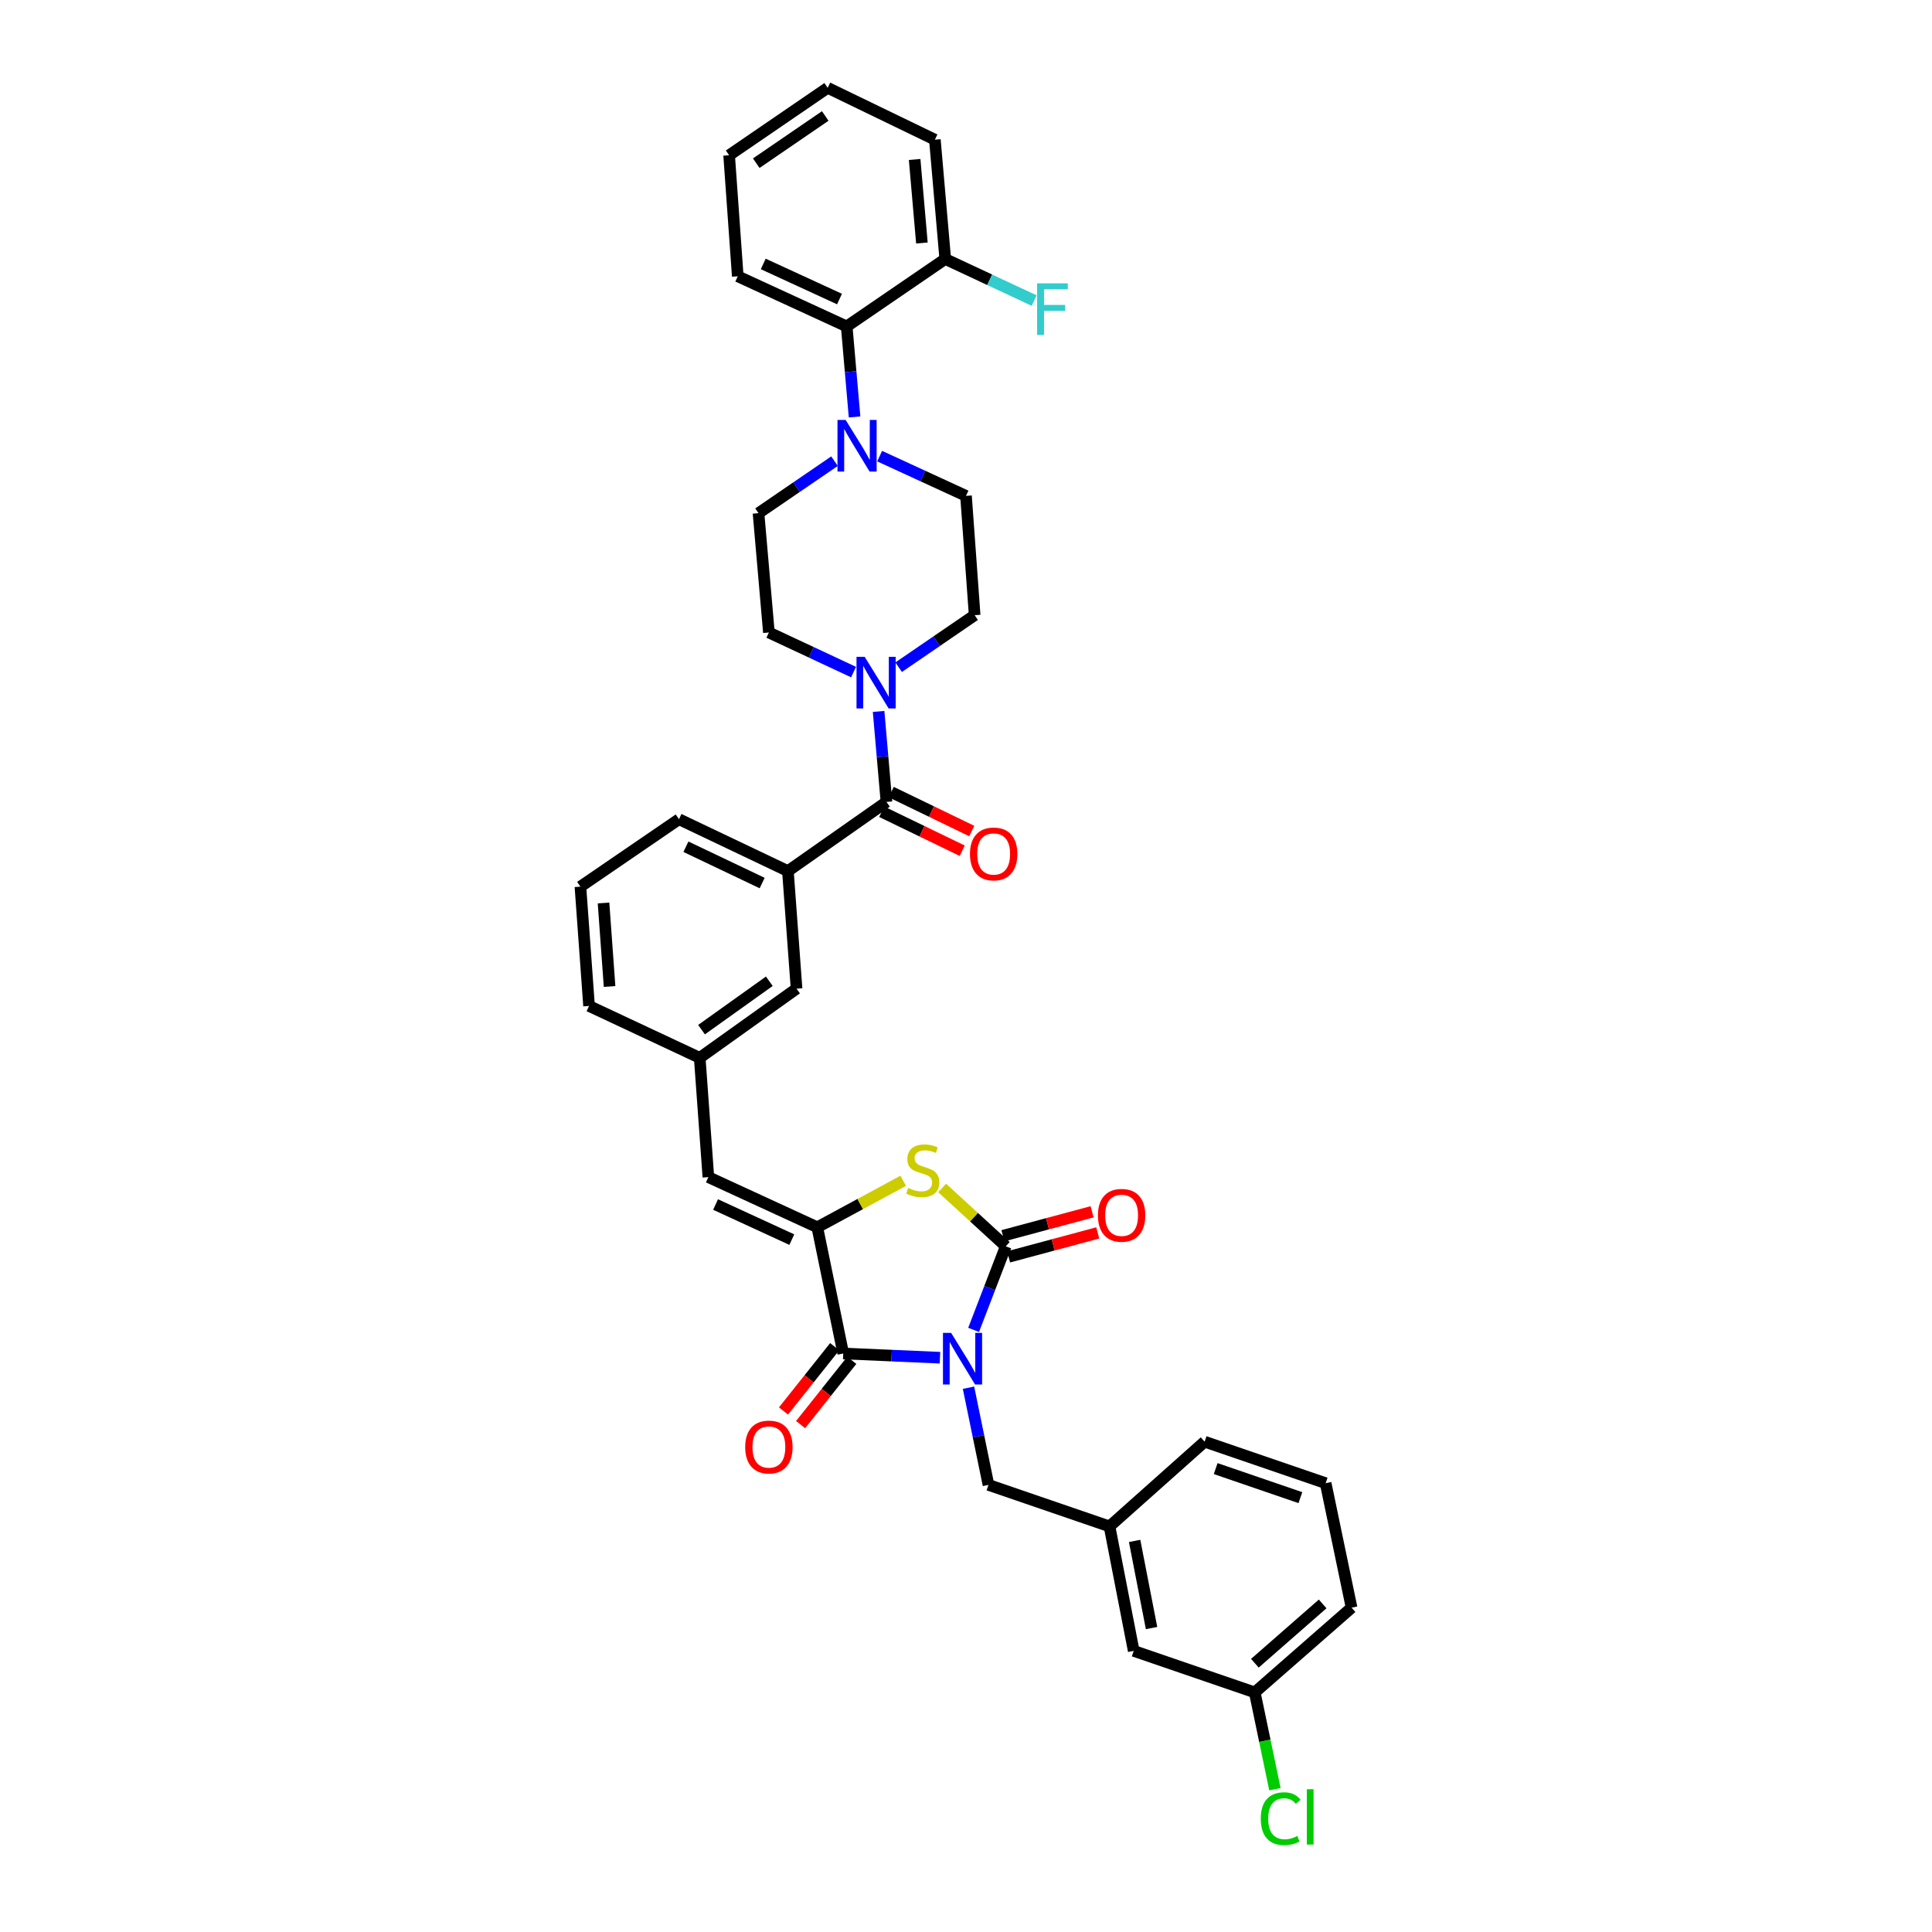 <?xml version='1.0' encoding='iso-8859-1'?>
<svg version='1.1' baseProfile='full'
              xmlns='http://www.w3.org/2000/svg'
                      xmlns:rdkit='http://www.rdkit.org/xml'
                      xmlns:xlink='http://www.w3.org/1999/xlink'
                  xml:space='preserve'
width='1000px' height='1000px' viewBox='0 0 1000 1000'>
<!-- END OF HEADER -->
<rect style='opacity:1.0;fill:#FFFFFF;stroke:none' width='1000' height='1000' x='0' y='0'> </rect>
<path class='bond-0' d='M 489.259,134.058 L 483.888,72.302' style='fill:none;fill-rule:evenodd;stroke:#000000;stroke-width:6px;stroke-linecap:butt;stroke-linejoin:miter;stroke-opacity:1' />
<path class='bond-0' d='M 477.176,125.775 L 473.416,82.546' style='fill:none;fill-rule:evenodd;stroke:#000000;stroke-width:6px;stroke-linecap:butt;stroke-linejoin:miter;stroke-opacity:1' />
<path class='bond-1' d='M 489.259,134.058 L 438.25,168.961' style='fill:none;fill-rule:evenodd;stroke:#000000;stroke-width:6px;stroke-linecap:butt;stroke-linejoin:miter;stroke-opacity:1' />
<path class='bond-2' d='M 489.259,134.058 L 512.265,144.819' style='fill:none;fill-rule:evenodd;stroke:#000000;stroke-width:6px;stroke-linecap:butt;stroke-linejoin:miter;stroke-opacity:1' />
<path class='bond-2' d='M 512.265,144.819 L 535.271,155.581' style='fill:none;fill-rule:evenodd;stroke:#33CCCC;stroke-width:6px;stroke-linecap:butt;stroke-linejoin:miter;stroke-opacity:1' />
<path class='bond-3' d='M 458.833,415.076 L 456.796,391.654' style='fill:none;fill-rule:evenodd;stroke:#000000;stroke-width:6px;stroke-linecap:butt;stroke-linejoin:miter;stroke-opacity:1' />
<path class='bond-3' d='M 456.796,391.654 L 454.759,368.233' style='fill:none;fill-rule:evenodd;stroke:#0000FF;stroke-width:6px;stroke-linecap:butt;stroke-linejoin:miter;stroke-opacity:1' />
<path class='bond-4' d='M 456.368,420.171 L 477.209,430.255' style='fill:none;fill-rule:evenodd;stroke:#000000;stroke-width:6px;stroke-linecap:butt;stroke-linejoin:miter;stroke-opacity:1' />
<path class='bond-4' d='M 477.209,430.255 L 498.05,440.339' style='fill:none;fill-rule:evenodd;stroke:#FF0000;stroke-width:6px;stroke-linecap:butt;stroke-linejoin:miter;stroke-opacity:1' />
<path class='bond-4' d='M 461.298,409.981 L 482.139,420.065' style='fill:none;fill-rule:evenodd;stroke:#000000;stroke-width:6px;stroke-linecap:butt;stroke-linejoin:miter;stroke-opacity:1' />
<path class='bond-4' d='M 482.139,420.065 L 502.981,430.149' style='fill:none;fill-rule:evenodd;stroke:#FF0000;stroke-width:6px;stroke-linecap:butt;stroke-linejoin:miter;stroke-opacity:1' />
<path class='bond-5' d='M 458.833,415.076 L 407.818,450.872' style='fill:none;fill-rule:evenodd;stroke:#000000;stroke-width:6px;stroke-linecap:butt;stroke-linejoin:miter;stroke-opacity:1' />
<path class='bond-6' d='M 465.139,345.337 L 484.808,331.879' style='fill:none;fill-rule:evenodd;stroke:#0000FF;stroke-width:6px;stroke-linecap:butt;stroke-linejoin:miter;stroke-opacity:1' />
<path class='bond-6' d='M 484.808,331.879 L 504.478,318.422' style='fill:none;fill-rule:evenodd;stroke:#000000;stroke-width:6px;stroke-linecap:butt;stroke-linejoin:miter;stroke-opacity:1' />
<path class='bond-7' d='M 441.8,347.87 L 419.888,337.621' style='fill:none;fill-rule:evenodd;stroke:#0000FF;stroke-width:6px;stroke-linecap:butt;stroke-linejoin:miter;stroke-opacity:1' />
<path class='bond-7' d='M 419.888,337.621 L 397.976,327.371' style='fill:none;fill-rule:evenodd;stroke:#000000;stroke-width:6px;stroke-linecap:butt;stroke-linejoin:miter;stroke-opacity:1' />
<path class='bond-8' d='M 483.888,72.302 L 428.401,45.455' style='fill:none;fill-rule:evenodd;stroke:#000000;stroke-width:6px;stroke-linecap:butt;stroke-linejoin:miter;stroke-opacity:1' />
<path class='bond-9' d='M 649.461,875.986 L 699.577,832.127' style='fill:none;fill-rule:evenodd;stroke:#000000;stroke-width:6px;stroke-linecap:butt;stroke-linejoin:miter;stroke-opacity:1' />
<path class='bond-9' d='M 649.523,860.889 L 684.605,830.188' style='fill:none;fill-rule:evenodd;stroke:#000000;stroke-width:6px;stroke-linecap:butt;stroke-linejoin:miter;stroke-opacity:1' />
<path class='bond-10' d='M 649.461,875.986 L 586.811,854.503' style='fill:none;fill-rule:evenodd;stroke:#000000;stroke-width:6px;stroke-linecap:butt;stroke-linejoin:miter;stroke-opacity:1' />
<path class='bond-11' d='M 649.461,875.986 L 654.678,901.032' style='fill:none;fill-rule:evenodd;stroke:#000000;stroke-width:6px;stroke-linecap:butt;stroke-linejoin:miter;stroke-opacity:1' />
<path class='bond-11' d='M 654.678,901.032 L 659.894,926.079' style='fill:none;fill-rule:evenodd;stroke:#00CC00;stroke-width:6px;stroke-linecap:butt;stroke-linejoin:miter;stroke-opacity:1' />
<path class='bond-12' d='M 436.457,700.571 L 423.031,635.236' style='fill:none;fill-rule:evenodd;stroke:#000000;stroke-width:6px;stroke-linecap:butt;stroke-linejoin:miter;stroke-opacity:1' />
<path class='bond-13' d='M 436.457,700.571 L 461.494,701.66' style='fill:none;fill-rule:evenodd;stroke:#000000;stroke-width:6px;stroke-linecap:butt;stroke-linejoin:miter;stroke-opacity:1' />
<path class='bond-13' d='M 461.494,701.66 L 486.531,702.748' style='fill:none;fill-rule:evenodd;stroke:#0000FF;stroke-width:6px;stroke-linecap:butt;stroke-linejoin:miter;stroke-opacity:1' />
<path class='bond-14' d='M 432.03,697.045 L 418.782,713.684' style='fill:none;fill-rule:evenodd;stroke:#000000;stroke-width:6px;stroke-linecap:butt;stroke-linejoin:miter;stroke-opacity:1' />
<path class='bond-14' d='M 418.782,713.684 L 405.534,730.322' style='fill:none;fill-rule:evenodd;stroke:#FF0000;stroke-width:6px;stroke-linecap:butt;stroke-linejoin:miter;stroke-opacity:1' />
<path class='bond-14' d='M 440.885,704.096 L 427.637,720.735' style='fill:none;fill-rule:evenodd;stroke:#000000;stroke-width:6px;stroke-linecap:butt;stroke-linejoin:miter;stroke-opacity:1' />
<path class='bond-14' d='M 427.637,720.735 L 414.389,737.373' style='fill:none;fill-rule:evenodd;stroke:#FF0000;stroke-width:6px;stroke-linecap:butt;stroke-linejoin:miter;stroke-opacity:1' />
<path class='bond-15' d='M 503.945,688.341 L 512.264,666.712' style='fill:none;fill-rule:evenodd;stroke:#0000FF;stroke-width:6px;stroke-linecap:butt;stroke-linejoin:miter;stroke-opacity:1' />
<path class='bond-15' d='M 512.264,666.712 L 520.583,645.084' style='fill:none;fill-rule:evenodd;stroke:#000000;stroke-width:6px;stroke-linecap:butt;stroke-linejoin:miter;stroke-opacity:1' />
<path class='bond-16' d='M 501.296,718.281 L 506.465,743.433' style='fill:none;fill-rule:evenodd;stroke:#0000FF;stroke-width:6px;stroke-linecap:butt;stroke-linejoin:miter;stroke-opacity:1' />
<path class='bond-16' d='M 506.465,743.433 L 511.634,768.585' style='fill:none;fill-rule:evenodd;stroke:#000000;stroke-width:6px;stroke-linecap:butt;stroke-linejoin:miter;stroke-opacity:1' />
<path class='bond-17' d='M 522.052,650.55 L 545.126,644.35' style='fill:none;fill-rule:evenodd;stroke:#000000;stroke-width:6px;stroke-linecap:butt;stroke-linejoin:miter;stroke-opacity:1' />
<path class='bond-17' d='M 545.126,644.35 L 568.201,638.151' style='fill:none;fill-rule:evenodd;stroke:#FF0000;stroke-width:6px;stroke-linecap:butt;stroke-linejoin:miter;stroke-opacity:1' />
<path class='bond-17' d='M 519.115,639.618 L 542.189,633.418' style='fill:none;fill-rule:evenodd;stroke:#000000;stroke-width:6px;stroke-linecap:butt;stroke-linejoin:miter;stroke-opacity:1' />
<path class='bond-17' d='M 542.189,633.418 L 565.263,627.218' style='fill:none;fill-rule:evenodd;stroke:#FF0000;stroke-width:6px;stroke-linecap:butt;stroke-linejoin:miter;stroke-opacity:1' />
<path class='bond-18' d='M 520.583,645.084 L 504.115,629.988' style='fill:none;fill-rule:evenodd;stroke:#000000;stroke-width:6px;stroke-linecap:butt;stroke-linejoin:miter;stroke-opacity:1' />
<path class='bond-18' d='M 504.115,629.988 L 487.647,614.891' style='fill:none;fill-rule:evenodd;stroke:#CCCC00;stroke-width:6px;stroke-linecap:butt;stroke-linejoin:miter;stroke-opacity:1' />
<path class='bond-19' d='M 699.577,832.127 L 686.15,767.692' style='fill:none;fill-rule:evenodd;stroke:#000000;stroke-width:6px;stroke-linecap:butt;stroke-linejoin:miter;stroke-opacity:1' />
<path class='bond-20' d='M 686.15,767.692 L 623.507,746.215' style='fill:none;fill-rule:evenodd;stroke:#000000;stroke-width:6px;stroke-linecap:butt;stroke-linejoin:miter;stroke-opacity:1' />
<path class='bond-20' d='M 673.082,775.178 L 629.232,760.145' style='fill:none;fill-rule:evenodd;stroke:#000000;stroke-width:6px;stroke-linecap:butt;stroke-linejoin:miter;stroke-opacity:1' />
<path class='bond-21' d='M 407.818,450.872 L 351.438,424.025' style='fill:none;fill-rule:evenodd;stroke:#000000;stroke-width:6px;stroke-linecap:butt;stroke-linejoin:miter;stroke-opacity:1' />
<path class='bond-21' d='M 394.494,457.065 L 355.029,438.272' style='fill:none;fill-rule:evenodd;stroke:#000000;stroke-width:6px;stroke-linecap:butt;stroke-linejoin:miter;stroke-opacity:1' />
<path class='bond-22' d='M 407.818,450.872 L 412.296,511.735' style='fill:none;fill-rule:evenodd;stroke:#000000;stroke-width:6px;stroke-linecap:butt;stroke-linejoin:miter;stroke-opacity:1' />
<path class='bond-23' d='M 423.031,635.236 L 445.269,623.206' style='fill:none;fill-rule:evenodd;stroke:#000000;stroke-width:6px;stroke-linecap:butt;stroke-linejoin:miter;stroke-opacity:1' />
<path class='bond-23' d='M 445.269,623.206 L 467.507,611.176' style='fill:none;fill-rule:evenodd;stroke:#CCCC00;stroke-width:6px;stroke-linecap:butt;stroke-linejoin:miter;stroke-opacity:1' />
<path class='bond-24' d='M 423.031,635.236 L 366.651,609.282' style='fill:none;fill-rule:evenodd;stroke:#000000;stroke-width:6px;stroke-linecap:butt;stroke-linejoin:miter;stroke-opacity:1' />
<path class='bond-24' d='M 409.84,641.626 L 370.374,623.458' style='fill:none;fill-rule:evenodd;stroke:#000000;stroke-width:6px;stroke-linecap:butt;stroke-linejoin:miter;stroke-opacity:1' />
<path class='bond-25' d='M 366.651,609.282 L 362.173,547.532' style='fill:none;fill-rule:evenodd;stroke:#000000;stroke-width:6px;stroke-linecap:butt;stroke-linejoin:miter;stroke-opacity:1' />
<path class='bond-26' d='M 351.438,424.025 L 300.423,458.928' style='fill:none;fill-rule:evenodd;stroke:#000000;stroke-width:6px;stroke-linecap:butt;stroke-linejoin:miter;stroke-opacity:1' />
<path class='bond-27' d='M 300.423,458.928 L 304.895,520.684' style='fill:none;fill-rule:evenodd;stroke:#000000;stroke-width:6px;stroke-linecap:butt;stroke-linejoin:miter;stroke-opacity:1' />
<path class='bond-27' d='M 312.384,467.374 L 315.514,510.604' style='fill:none;fill-rule:evenodd;stroke:#000000;stroke-width:6px;stroke-linecap:butt;stroke-linejoin:miter;stroke-opacity:1' />
<path class='bond-28' d='M 304.895,520.684 L 362.173,547.532' style='fill:none;fill-rule:evenodd;stroke:#000000;stroke-width:6px;stroke-linecap:butt;stroke-linejoin:miter;stroke-opacity:1' />
<path class='bond-29' d='M 362.173,547.532 L 412.296,511.735' style='fill:none;fill-rule:evenodd;stroke:#000000;stroke-width:6px;stroke-linecap:butt;stroke-linejoin:miter;stroke-opacity:1' />
<path class='bond-29' d='M 363.113,532.95 L 398.198,507.893' style='fill:none;fill-rule:evenodd;stroke:#000000;stroke-width:6px;stroke-linecap:butt;stroke-linejoin:miter;stroke-opacity:1' />
<path class='bond-30' d='M 623.507,746.215 L 574.284,790.068' style='fill:none;fill-rule:evenodd;stroke:#000000;stroke-width:6px;stroke-linecap:butt;stroke-linejoin:miter;stroke-opacity:1' />
<path class='bond-31' d='M 574.284,790.068 L 586.811,854.503' style='fill:none;fill-rule:evenodd;stroke:#000000;stroke-width:6px;stroke-linecap:butt;stroke-linejoin:miter;stroke-opacity:1' />
<path class='bond-31' d='M 587.275,797.573 L 596.044,842.678' style='fill:none;fill-rule:evenodd;stroke:#000000;stroke-width:6px;stroke-linecap:butt;stroke-linejoin:miter;stroke-opacity:1' />
<path class='bond-32' d='M 574.284,790.068 L 511.634,768.585' style='fill:none;fill-rule:evenodd;stroke:#000000;stroke-width:6px;stroke-linecap:butt;stroke-linejoin:miter;stroke-opacity:1' />
<path class='bond-33' d='M 428.401,45.455 L 377.392,80.358' style='fill:none;fill-rule:evenodd;stroke:#000000;stroke-width:6px;stroke-linecap:butt;stroke-linejoin:miter;stroke-opacity:1' />
<path class='bond-33' d='M 427.143,60.032 L 391.436,84.465' style='fill:none;fill-rule:evenodd;stroke:#000000;stroke-width:6px;stroke-linecap:butt;stroke-linejoin:miter;stroke-opacity:1' />
<path class='bond-34' d='M 377.392,80.358 L 381.864,143.007' style='fill:none;fill-rule:evenodd;stroke:#000000;stroke-width:6px;stroke-linecap:butt;stroke-linejoin:miter;stroke-opacity:1' />
<path class='bond-35' d='M 381.864,143.007 L 438.25,168.961' style='fill:none;fill-rule:evenodd;stroke:#000000;stroke-width:6px;stroke-linecap:butt;stroke-linejoin:miter;stroke-opacity:1' />
<path class='bond-35' d='M 395.055,136.617 L 434.525,154.785' style='fill:none;fill-rule:evenodd;stroke:#000000;stroke-width:6px;stroke-linecap:butt;stroke-linejoin:miter;stroke-opacity:1' />
<path class='bond-36' d='M 438.25,168.961 L 440.284,192.383' style='fill:none;fill-rule:evenodd;stroke:#000000;stroke-width:6px;stroke-linecap:butt;stroke-linejoin:miter;stroke-opacity:1' />
<path class='bond-36' d='M 440.284,192.383 L 442.319,215.805' style='fill:none;fill-rule:evenodd;stroke:#0000FF;stroke-width:6px;stroke-linecap:butt;stroke-linejoin:miter;stroke-opacity:1' />
<path class='bond-37' d='M 431.938,238.701 L 412.271,252.158' style='fill:none;fill-rule:evenodd;stroke:#0000FF;stroke-width:6px;stroke-linecap:butt;stroke-linejoin:miter;stroke-opacity:1' />
<path class='bond-37' d='M 412.271,252.158 L 392.605,265.615' style='fill:none;fill-rule:evenodd;stroke:#000000;stroke-width:6px;stroke-linecap:butt;stroke-linejoin:miter;stroke-opacity:1' />
<path class='bond-38' d='M 455.297,236.089 L 477.649,246.378' style='fill:none;fill-rule:evenodd;stroke:#0000FF;stroke-width:6px;stroke-linecap:butt;stroke-linejoin:miter;stroke-opacity:1' />
<path class='bond-38' d='M 477.649,246.378 L 500,256.666' style='fill:none;fill-rule:evenodd;stroke:#000000;stroke-width:6px;stroke-linecap:butt;stroke-linejoin:miter;stroke-opacity:1' />
<path class='bond-39' d='M 392.605,265.615 L 397.976,327.371' style='fill:none;fill-rule:evenodd;stroke:#000000;stroke-width:6px;stroke-linecap:butt;stroke-linejoin:miter;stroke-opacity:1' />
<path class='bond-40' d='M 504.478,318.422 L 500,256.666' style='fill:none;fill-rule:evenodd;stroke:#000000;stroke-width:6px;stroke-linecap:butt;stroke-linejoin:miter;stroke-opacity:1' />
<path  class='atom-2' d='M 447.557 339.968
L 456.311 354.118
Q 457.179 355.514, 458.575 358.042
Q 459.971 360.57, 460.047 360.721
L 460.047 339.968
L 463.594 339.968
L 463.594 366.683
L 459.934 366.683
L 450.538 351.212
Q 449.444 349.401, 448.274 347.326
Q 447.142 345.251, 446.803 344.609
L 446.803 366.683
L 443.331 366.683
L 443.331 339.968
L 447.557 339.968
' fill='#0000FF'/>
<path  class='atom-3' d='M 502.056 441.998
Q 502.056 435.584, 505.226 431.999
Q 508.396 428.414, 514.32 428.414
Q 520.244 428.414, 523.413 431.999
Q 526.583 435.584, 526.583 441.998
Q 526.583 448.488, 523.376 452.186
Q 520.168 455.846, 514.32 455.846
Q 508.433 455.846, 505.226 452.186
Q 502.056 448.526, 502.056 441.998
M 514.32 452.828
Q 518.395 452.828, 520.583 450.111
Q 522.81 447.356, 522.81 441.998
Q 522.81 436.753, 520.583 434.112
Q 518.395 431.433, 514.32 431.433
Q 510.245 431.433, 508.018 434.074
Q 505.83 436.716, 505.83 441.998
Q 505.83 447.394, 508.018 450.111
Q 510.245 452.828, 514.32 452.828
' fill='#FF0000'/>
<path  class='atom-7' d='M 492.302 689.899
L 501.057 704.049
Q 501.924 705.445, 503.321 707.973
Q 504.717 710.501, 504.792 710.652
L 504.792 689.899
L 508.339 689.899
L 508.339 716.614
L 504.679 716.614
L 495.283 701.143
Q 494.189 699.332, 493.019 697.257
Q 491.887 695.181, 491.548 694.54
L 491.548 716.614
L 488.076 716.614
L 488.076 689.899
L 492.302 689.899
' fill='#0000FF'/>
<path  class='atom-9' d='M 568.284 629.048
Q 568.284 622.633, 571.454 619.048
Q 574.624 615.464, 580.548 615.464
Q 586.472 615.464, 589.641 619.048
Q 592.811 622.633, 592.811 629.048
Q 592.811 635.538, 589.604 639.236
Q 586.396 642.896, 580.548 642.896
Q 574.661 642.896, 571.454 639.236
Q 568.284 635.576, 568.284 629.048
M 580.548 639.877
Q 584.623 639.877, 586.811 637.16
Q 589.038 634.406, 589.038 629.048
Q 589.038 623.803, 586.811 621.162
Q 584.623 618.482, 580.548 618.482
Q 576.472 618.482, 574.246 621.124
Q 572.058 623.765, 572.058 629.048
Q 572.058 634.444, 574.246 637.16
Q 576.472 639.877, 580.548 639.877
' fill='#FF0000'/>
<path  class='atom-10' d='M 385.713 748.976
Q 385.713 742.562, 388.882 738.977
Q 392.052 735.392, 397.976 735.392
Q 403.9 735.392, 407.07 738.977
Q 410.239 742.562, 410.239 748.976
Q 410.239 755.466, 407.032 759.164
Q 403.825 762.824, 397.976 762.824
Q 392.09 762.824, 388.882 759.164
Q 385.713 755.504, 385.713 748.976
M 397.976 759.806
Q 402.051 759.806, 404.24 757.089
Q 406.466 754.334, 406.466 748.976
Q 406.466 743.731, 404.24 741.09
Q 402.051 738.411, 397.976 738.411
Q 393.901 738.411, 391.674 741.052
Q 389.486 743.694, 389.486 748.976
Q 389.486 754.372, 391.674 757.089
Q 393.901 759.806, 397.976 759.806
' fill='#FF0000'/>
<path  class='atom-18' d='M 470.078 614.873
Q 470.379 614.986, 471.625 615.514
Q 472.87 616.042, 474.228 616.382
Q 475.624 616.684, 476.983 616.684
Q 479.511 616.684, 480.983 615.476
Q 482.454 614.231, 482.454 612.08
Q 482.454 610.609, 481.699 609.703
Q 480.983 608.798, 479.851 608.307
Q 478.719 607.817, 476.832 607.251
Q 474.455 606.534, 473.021 605.854
Q 471.625 605.175, 470.606 603.741
Q 469.625 602.308, 469.625 599.893
Q 469.625 596.534, 471.889 594.459
Q 474.191 592.384, 478.719 592.384
Q 481.813 592.384, 485.322 593.855
L 484.454 596.761
Q 481.247 595.44, 478.832 595.44
Q 476.228 595.44, 474.794 596.534
Q 473.36 597.591, 473.398 599.44
Q 473.398 600.874, 474.115 601.742
Q 474.87 602.609, 475.926 603.1
Q 477.021 603.59, 478.832 604.156
Q 481.247 604.911, 482.68 605.666
Q 484.114 606.42, 485.133 607.967
Q 486.19 609.477, 486.19 612.08
Q 486.19 615.778, 483.699 617.778
Q 481.247 619.74, 477.134 619.74
Q 474.757 619.74, 472.945 619.212
Q 471.172 618.721, 469.059 617.854
L 470.078 614.873
' fill='#CCCC00'/>
<path  class='atom-26' d='M 652.58 941.346
Q 652.58 934.705, 655.674 931.234
Q 658.806 927.724, 664.73 927.724
Q 670.239 927.724, 673.182 931.611
L 670.692 933.648
Q 668.541 930.818, 664.73 930.818
Q 660.693 930.818, 658.542 933.535
Q 656.429 936.214, 656.429 941.346
Q 656.429 946.629, 658.618 949.345
Q 660.844 952.062, 665.145 952.062
Q 668.089 952.062, 671.522 950.289
L 672.579 953.119
Q 671.183 954.024, 669.07 954.553
Q 666.957 955.081, 664.617 955.081
Q 658.806 955.081, 655.674 951.534
Q 652.58 947.987, 652.58 941.346
' fill='#00CC00'/>
<path  class='atom-26' d='M 676.428 926.102
L 679.899 926.102
L 679.899 954.741
L 676.428 954.741
L 676.428 926.102
' fill='#00CC00'/>
<path  class='atom-31' d='M 437.709 217.354
L 446.463 231.504
Q 447.331 232.9, 448.727 235.428
Q 450.123 237.956, 450.199 238.107
L 450.199 217.354
L 453.745 217.354
L 453.745 244.069
L 450.085 244.069
L 440.69 228.599
Q 439.596 226.787, 438.426 224.712
Q 437.294 222.637, 436.954 221.995
L 436.954 244.069
L 433.483 244.069
L 433.483 217.354
L 437.709 217.354
' fill='#0000FF'/>
<path  class='atom-36' d='M 536.802 146.655
L 552.688 146.655
L 552.688 149.711
L 540.387 149.711
L 540.387 157.824
L 551.33 157.824
L 551.33 160.918
L 540.387 160.918
L 540.387 173.37
L 536.802 173.37
L 536.802 146.655
' fill='#33CCCC'/>
</svg>
